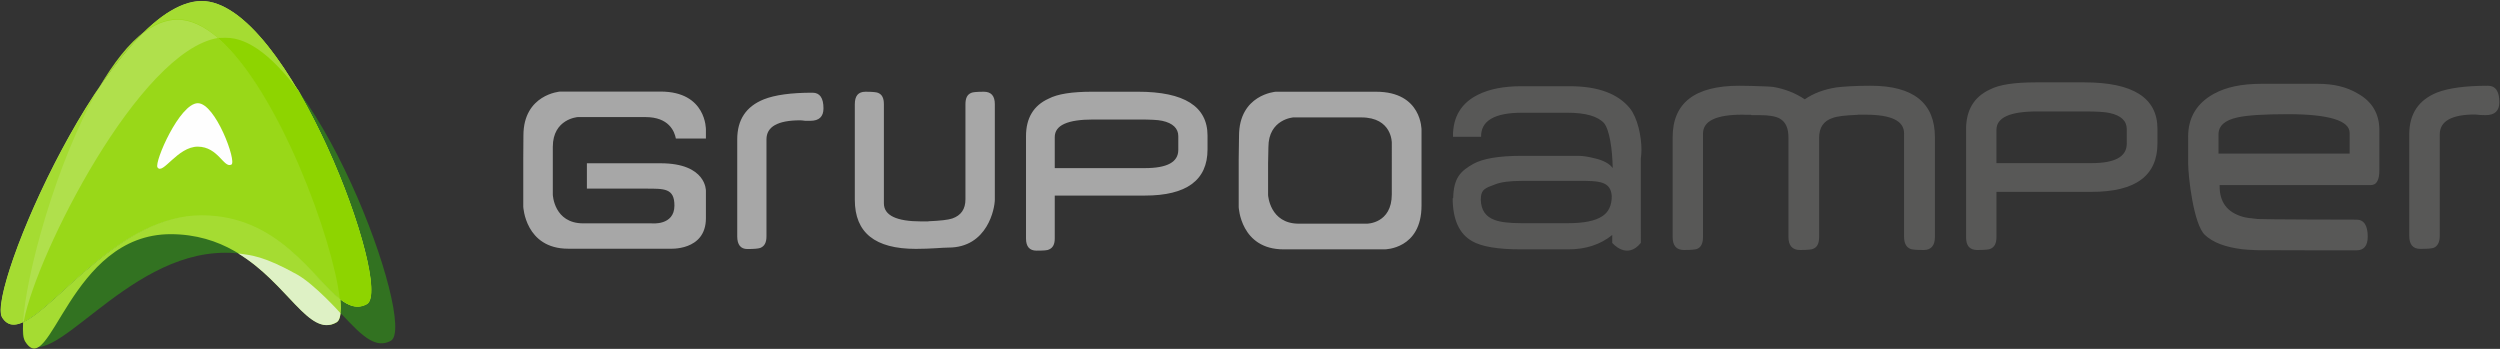 <svg version="1.2" xmlns="http://www.w3.org/2000/svg" viewBox="0 0 1548 216" width="1548" height="216"><rect x="0" y="0" width="1548" height="216" fill="#333333" stroke="none"/><defs><clipPath clipPathUnits="userSpaceOnUse" id="cp1"><path d="m122.98 1.17h3.3l19.07 7.11c48.41 34.25 96.54 171.78 81.69 179.96-22.88 12.61-39.55-54.52-102.42-54.52-27.55-0.14-51.71 16.71-71.35 33.56-25.14 21.67-43.23 43.2-51.99 29.32-0.56-0.99-0.85-2.55-0.85-4.53v-0.15c0-28.5 54.74-153.17 103.72-184.28z"/></clipPath></defs><style>.a{fill:#b0e04c}.b{fill:#327221}.c{fill:#99d818}.d{fill:#fefefe}.e{fill:#a5dc32}.f{fill:#8ed400}.g{fill:#def1c5}.h{fill:#585857}.i{fill:#a7a7a7}</style><path fill-rule="evenodd" class="a" d="m15 199c7.5-41.3 75.1-175.3 124.7-175.9 14.9-0.1 30.6 13.2 45.1 32.9 31.2 53.2 53.1 126.2 42.4 132-22.9 12.6-39.4-54.4-102.4-54.6-49.8-0.1-88.2 55-109.8 65.6z"/><path fill-rule="evenodd" class="b" d="m139.6 156.5c-63-0.1-108.8 78.3-124.6 53.6-10.2-16.1 68.5-186.1 124.6-186.7 54-0.6 119.4 178.4 102.4 187.6-22.9 12.6-39.5-54.3-102.4-54.5z"/><path fill-rule="evenodd" class="a" d="m124.6 133.7c-63-0.1-107.6 87.7-123.3 62.9-10-16 67.2-195.4 123.3-196 54-0.4 119.4 178.3 102.4 187.6-22.8 12.6-39.5-54.5-102.4-54.5z"/><g clip-path="url(#cp1)"><path fill-rule="evenodd" class="c" d="m139.6 156.2c-53.2-0.1-94.1 55.9-115.1 58.4 12.6-9.2 28.2-70.1 79.5-70 16.8 0.1 30.4 5 41.9 11.9q-3.1-0.3-6.3-0.3zm-115.1 58.4c-2.8 2-5.5 1.5-8.4-3.1q-0.1-0.2-0.2-0.5c2.3 3 5.2 4 8.6 3.6zm-9.5-4.8c-1.1-1.8-1.2-5.4-0.3-10.5q0.1-0.6 0.2-1.2c8-41 71.2-166.5 120.1-174.6-8.4-7.2-17-11.4-25.4-11.3-7.4 0.1-14.7 3.3-21.8 9 12.6-12.5 25.2-20.4 36.8-20.5 19.7-0.2 40.9 23.5 59.1 54.1-14.3-19-29.6-31.8-44.1-31.7q-2.3 0-4.6 0.4c38.1 32.5 73.3 126 75.9 162.1-17.4-13.2-38.5-51.8-86.3-51.9-49.7-0.1-88.1 54.9-109.7 65.5-0.4 5.6-0.1 9.7 1 11.8q-0.5-0.6-0.9-1.2zm227 1.1c-10.1 5.5-19-4.5-31.2-17.4 0.3-2.2 0.3-4.8 0.1-7.9 5.5 4.2 10.6 5.8 16.1 2.8 10.9-6-11.6-80.3-43.3-133.6 39.1 51.7 70.7 149.3 58.3 156.1zm-96.1-54.4c31.3 2.3 50.4 21.7 64.9 37-0.4 3.1-1.3 5.2-2.8 6.1-16.3 9.9-30.8-24.2-62.1-43.1z"/></g><path fill-rule="evenodd" class="d" d="m122.5 90.8c-12.7 0-21.8 17.9-25 12.8-2-3.3 13.7-39.6 25-39.7 10.9 0 24.2 36.1 20.8 38-4.7 2.5-8.1-11-20.8-11.1z"/><path fill-rule="evenodd" class="e" d="m105.8 145c-63-0.1-74.6 91.4-90.2 66.5-1.2-1.9-1.6-6.1-1.3-12 21.5-9.8 60.2-66.2 110.6-66.2 47.6 0.1 68.6 38.8 86 52.1 0.7 7.8-0.1 12.9-2.6 14.3-22.9 12.6-39.6-54.5-102.5-54.7zm-15.9-125.7c11.9-11.4 23.8-18.5 34.9-18.6 53.9-0.5 119.3 178.3 102.4 187.5-5.6 3.1-10.7 1.4-16.3-2.8-3.9-44.4-55.5-174-101.4-173.5-6.7 0.1-13.3 2.8-19.6 7.4zm-28.6 35.1c-26.6 45.9-45.4 116.3-47 145.1-5.4 2.5-9.7 2.1-12.9-2.9-6.4-10.3 23.1-87.8 59.9-142.2zm0 0c8.8-15.2 18.4-27.7 28.6-35.1-9.7 9.3-19.4 21.5-28.6 35.1z"/><path class="f" d="m134.9 23.5c2-0.1 2.3-0.1 4.8-0.1 14.9-0.2 30.4 13.2 45.1 32.9 31.1 53.2 53.1 126.1 42.4 132.1-5.7 3.1-11 1.3-16.8-3.3-4.1-36.4-37.5-128.6-75.5-161.6z"/><path fill-rule="evenodd" class="g" d="m184 170c11 6.2 26.8 23.9 26.8 23.9-0.3 3.3-1.1 5-2.7 5.8-16.8 9.4-29.8-24.2-60.7-42.8 8.3 1.2 15.8 1.5 36.6 13.1z"/><path fill-rule="evenodd" class="h" d="m1016 150.4c-8.7 10.8-17.7 0-17.7 0v-4.9q-11 8.9-27.1 8.9h-29.4q-21.6 0-30.3-5.1c-8-4.5-12-13.5-12-26.6h0.3c0.3-12.5 4.4-16.7 12.6-21.3 5.9-3.2 15.7-4.9 29.5-4.9h35.3c3 0 6.1 0.5 9.7 1.4 5.9 1.3 9.7 3.4 11.7 6.2-0.2-11.7-2-23.8-5.4-27.9-3.9-4.2-11.4-6.4-22.6-6.4h-28.2c-17 0-25.5 5-25.3 14.9h-17.4c-0.2-12.3 5.2-21.1 15.8-26.2q10.4-5.1 26.3-5.1h30.4c17.3 0 29.6 4.6 37 13.6 4.8 6 7.2 17.3 7.2 25.8 0 2-0.2 3.8-0.4 5.4zm-39-38.4h-34.5c-7.4 0-13 0.7-16.5 2.1-6.1 2.3-9.1 2.9-9.1 9.6 0.2 6.4 3 10.5 8.6 12.5 3.3 1.3 8.8 2 16.7 2h28.7q14.8 0 21.2-4.3c3.9-2.5 5.9-6.6 5.9-12.4-0.6-9.2-7.5-9.6-21-9.5zm570.6-48.7q0 8-8.5 8c-0.7 0-1.8 0-3.4-0.1-1.4-0.1-2.4-0.3-3.2-0.3-14.4 0-21.8 4.1-21.8 12.3v62.9c0 3.8-1.3 6.4-3.9 7.4-1.2 0.4-3.9 0.6-8.2 0.6q-6.8 0-6.8-8.1v-62.8c0-12.7 5.8-21.3 17.2-25.9q10.8-4.2 31.5-4.2c4.7 0 7.1 3.4 7.1 10.2z"/><path fill-rule="evenodd" class="h" d="m1198.1 146.7c0 5.4-2.4 8.1-6.9 8.1-4.9 0-7.5-0.3-8.3-0.7-2.5-1-3.9-3.5-3.9-7.4v-64.1c0-7.8-7.9-11.6-24-11.6h-3.7c-0.7 0-1 0-1.1 0.1-7.7 0.3-12.7 0.9-15.3 1.9q-8.5 2.7-8.5 12.3v61.4c0 3.9-1.1 6.4-3.8 7.4-0.7 0.4-3.4 0.7-8 0.7q-7.2 0-7.2-8.1v-61.6c0-5.8-1.7-9.6-5.4-11.7q-3.8-2.1-12.3-2.1h-4.7c-0.4 0-0.7 0-0.8-0.2-1.1 0-2.1 0-3.1 0-0.9-0.1-1.6-0.1-2.1-0.1-16.4 0-24.5 3.9-24.5 11.7v64c0 3.9-1.2 6.4-3.6 7.4-0.9 0.4-3.6 0.7-8.2 0.7-4.7 0-7-2.7-7-8.1v-61.7q0-31.9 41.2-31.9c5.3 0 9.8 0.2 13.2 0.3 3.4 0 6 0.3 7.7 0.4 7.2 1.2 13.7 3.7 19.7 7.7 5.4-3.7 11.9-6.2 19.8-7.4 4.3-0.5 11.2-1 21.1-1 26.4 0 39.7 10.7 39.7 31.9zm275.2-41.4c0 6.2-1.7 9.3-5.3 9.3h-93.6v0.8c0 9.7 4.6 16 14.2 18.8 2 0.6 5.1 1 9.1 1.4 4 0.3 55.2 0.4 61.5 0.4 4.5 0 6.9 3.6 6.9 10.5 0 5.7-2.4 8.5-6.9 8.5-6.4 0-57.8 0-61.9-0.1-4-0.2-7.1-0.3-9.1-0.6-10.4-1.3-18-4.2-22.9-8.8-7-6.5-10.4-36-10.4-44.7v-16.2c0-11.9 5.4-20.7 15.9-26.5 7.4-4.1 17.1-6.2 29.3-6.2h35.2c9.9 0 17.9 2 24.6 6 8.9 4.9 13.4 12.6 13.4 22.6zm-18.4-10.2v-12.8c0-7.6-12.8-11.6-38.3-11.6-15.1 0-25.4 0.7-31.1 2-7.9 1.7-11.8 5.2-11.8 10.5v11.9z"/><path fill-rule="evenodd" class="h" d="m1335.9 88.7c0 20.1-13.5 30.1-40.8 30.1h-58.9v28.1q0 5.7-3.8 7.2c-0.7 0.4-3.4 0.7-8.1 0.7-4.6 0-6.9-2.5-6.9-7.9v-66.9q0-17.8 14.8-24.6c5.7-3 15.2-4.4 28.3-4.4h30.1q45.3 0 45.3 28.8zm-19 0.2v-8.9c0-5.2-3.6-8.5-10.5-10-2.8-0.7-8-1-15.7-1h-29.3c-16.9 0-25.2 3.8-25.2 11.4v20.6h58.9c14.6 0 21.8-4 21.8-12.1z"/><path fill-rule="evenodd" class="i" d="m509.9 67.1q0 7.7-8.1 7.7h-3.2c-1.4-0.2-2.6-0.3-3.1-0.3-14 0-20.9 4-20.9 11.8v60.1c0 3.9-1.3 6.1-3.8 7.1-1 0.4-3.7 0.7-8 0.7-4.2 0-6.3-2.7-6.3-7.8v-60.1c0-12.2 5.5-20.4 16.5-24.8 6.8-2.7 16.8-4.1 30.1-4.1q6.8 0 6.8 9.7z"/><path fill-rule="evenodd" class="i" d="m747.7 92.5c0 19.1-13 28.6-38.8 28.6h-55.8v26.6c0 3.6-1.2 5.8-3.6 6.8-0.7 0.5-3.3 0.7-7.7 0.7-4.3 0-6.5-2.5-6.5-7.5v-63.4c0-11.2 4.7-19 14-23.2 5.5-2.9 14.4-4.3 26.9-4.3h28.4c28.7 0 43.1 9.1 43.1 27.2zm-18.1 0.3v-8.5c0-4.8-3.4-8.1-10-9.5-2.6-0.6-7.5-0.8-14.7-0.8h-28c-15.8 0-23.8 3.5-23.8 10.9v19.2h55.8c13.8 0 20.7-3.7 20.7-11.3zm-200.3-28.3c0-5.1 2.1-7.7 6.6-7.7 4.4 0 7 0.3 7.8 0.7 2.5 1 3.6 3.3 3.6 7v61.4c0 7.5 7.8 11.2 23.2 11.2h3.4c0.7 0 1 0 1.1-0.1 7.4-0.3 12.2-0.9 14.6-1.7 5.5-1.9 8.2-5.8 8.2-11.9v-58.9c0-3.7 1.1-6 3.6-7 0.7-0.4 3.3-0.7 7.8-0.7q6.8 0 6.8 7.7v59c0 5.5-4.5 29.8-28.7 29.8-3.9 0-10.7 0.8-20.2 0.8-25.3 0-37.8-10-37.8-30.4zm350.9 16v46.8c0 27.1-22.8 27.1-22.8 27.1h-62.6c-26.7 0-27.8-26.2-27.8-26.2v-29.6l0.2-14.4c0-25.7 22.7-27.4 22.7-27.4h62.2c28.5 0 28.1 23.7 28.1 23.7zm-18.4 8c0 0 0.3-15.8-18.9-15.8h-42.1c0 0-15.4 1.1-15.4 18.4l-0.2 9.8v19.9c0 0 1 17.7 19 17.7h42.2c0 0 15.4 0 15.4-18.2zm-519.5 32.1c0 0 0.7 17.7 18.8 17.7h42.3c0 0 14.2 1.6 14.2-11 0-10.8-6.2-10.5-17.9-10.5h-36.3v-15.7h45.6c28.6 0 28.1 17.1 28.1 17.1v16.9c0 20.6-22.7 18.9-22.7 18.9h-62.6c-26.6 0-27.8-26-27.8-26v-29.6l0.1-14.5c0-25.5 22.7-27.2 22.7-27.2h62.2c28.6 0 28.1 23.6 28.1 23.6v5.5h-18.6c-0.9-4.6-4.4-13.3-18.8-13.3h-42c0 0-15.4 1.1-15.4 18.4z"/></svg>